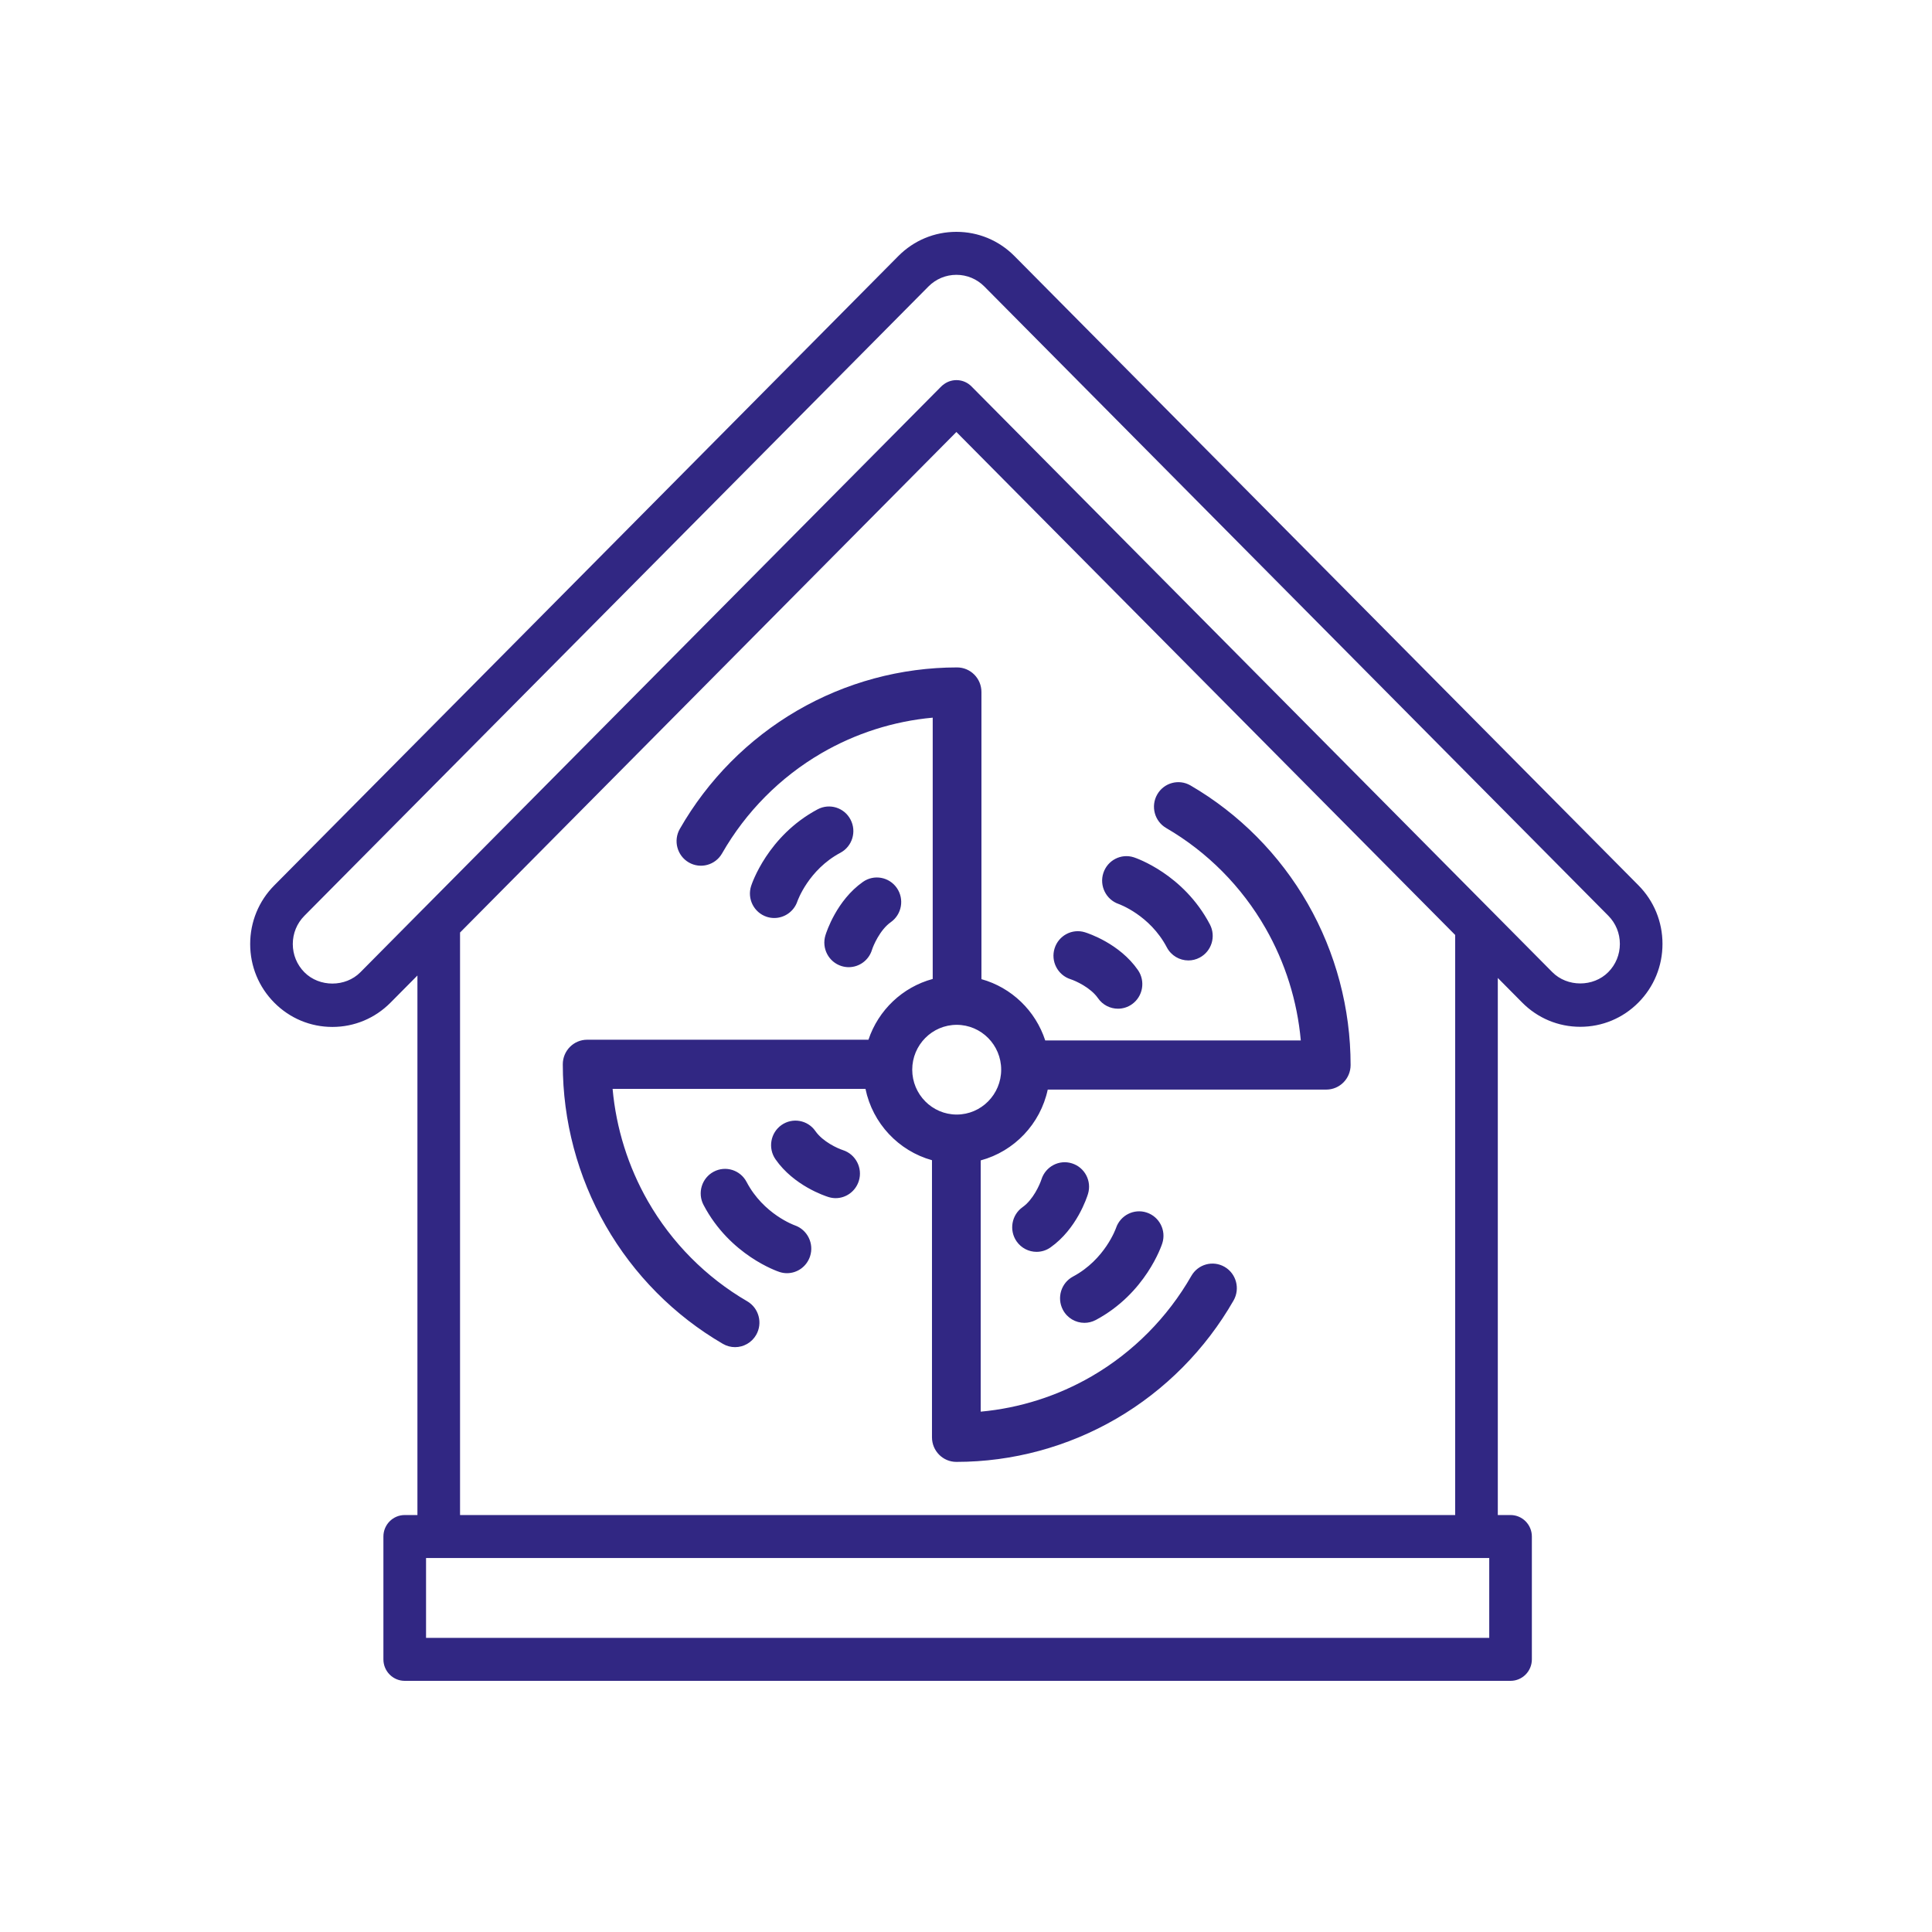 <?xml version="1.0" encoding="UTF-8"?>
<svg width="100px" height="100px" viewBox="0 0 100 100" version="1.1" xmlns="http://www.w3.org/2000/svg" xmlns:xlink="http://www.w3.org/1999/xlink">
    <title>icon__luftung</title>
    <g id="icon__luftung" stroke="none" stroke-width="1" fill="none" fill-rule="evenodd">
        <g id="Wohnraumlüftung-Copy" transform="translate(12.949, 12)" fill="#312783">
            <path d="M36.554,0 C37.69,0 38.759,0.446 39.562,1.257 L39.562,1.257 L71.855,33.822 C72.659,34.632 73.101,35.71 73.101,36.856 C73.101,38.003 72.659,39.08 71.855,39.891 C71.052,40.701 69.983,41.147 68.846,41.147 C67.709,41.147 66.641,40.701 65.838,39.891 L65.838,39.891 L64.577,38.619 L64.577,66.418 L65.237,66.418 C65.846,66.418 66.34,66.916 66.34,67.531 L66.34,67.531 L66.34,73.888 C66.34,74.502 65.846,75 65.237,75 L65.237,75 L7.999,75 C7.39,75 6.896,74.502 6.896,73.888 L6.896,73.888 L6.896,67.531 C6.896,66.916 7.39,66.418 7.999,66.418 L7.999,66.418 L8.657,66.418 L8.657,38.492 L7.264,39.897 C6.46,40.707 5.392,41.154 4.255,41.154 C3.118,41.154 2.05,40.707 1.247,39.897 C0.443,39.087 0,38.009 0,36.863 C0,35.717 0.443,34.638 1.247,33.828 L1.247,33.828 L33.545,1.257 C34.348,0.446 35.418,0 36.554,0 Z M64.134,68.643 L9.103,68.643 L9.103,72.775 L64.134,72.775 L64.134,68.643 Z M36.554,10.36 L10.863,36.267 L10.863,66.418 L62.371,66.418 L62.371,36.394 L36.554,10.36 Z M36.589,22.546 C37.285,22.546 37.85,23.115 37.85,23.818 L37.85,23.818 L37.85,38.681 C39.408,39.114 40.651,40.314 41.152,41.854 L41.152,41.854 L54.38,41.854 C54.197,39.812 53.575,37.825 52.554,36.042 C51.323,33.891 49.544,32.098 47.412,30.858 C46.809,30.507 46.601,29.729 46.949,29.121 C47.297,28.512 48.069,28.304 48.672,28.655 C51.187,30.119 53.285,32.234 54.738,34.771 C56.191,37.308 56.958,40.197 56.958,43.126 C56.958,43.828 56.394,44.397 55.698,44.397 L55.698,44.397 L41.282,44.397 C40.9,46.178 39.547,47.594 37.812,48.062 L37.812,48.062 L37.812,61.067 C39.836,60.882 41.807,60.255 43.575,59.226 C45.707,57.984 47.485,56.19 48.716,54.039 C49.065,53.431 49.833,53.222 50.439,53.574 C51.041,53.925 51.248,54.702 50.901,55.311 C49.448,57.848 47.351,59.963 44.836,61.428 C42.32,62.892 39.455,63.667 36.551,63.667 C35.855,63.667 35.29,63.098 35.29,62.395 L35.29,62.395 L35.29,48.052 C33.56,47.571 32.216,46.145 31.848,44.359 L31.848,44.359 L18.759,44.359 C18.943,46.4 19.565,48.388 20.585,50.171 C21.817,52.321 23.595,54.114 25.729,55.355 C26.331,55.707 26.538,56.484 26.191,57.092 C25.957,57.5 25.533,57.728 25.097,57.728 C24.883,57.728 24.667,57.673 24.468,57.558 C21.952,56.094 19.855,53.979 18.402,51.442 C16.949,48.905 16.181,46.016 16.181,43.087 C16.181,42.385 16.746,41.816 17.442,41.816 L17.442,41.816 L32.002,41.816 C32.515,40.282 33.766,39.092 35.328,38.671 L35.328,38.671 L35.328,25.146 C33.304,25.33 31.333,25.958 29.565,26.987 C27.432,28.229 25.655,30.022 24.424,32.174 C24.076,32.781 23.305,32.99 22.701,32.639 C22.098,32.288 21.891,31.511 22.239,30.903 C23.692,28.365 25.789,26.25 28.304,24.785 C30.819,23.32 33.684,22.546 36.589,22.546 Z M44.816,51.561 C45.039,50.901 45.75,50.542 46.408,50.762 C47.065,50.982 47.424,51.69 47.211,52.354 C47.178,52.459 46.356,54.941 43.77,56.322 C43.581,56.422 43.379,56.47 43.181,56.47 C42.728,56.47 42.291,56.224 42.065,55.793 C41.74,55.172 41.975,54.402 42.59,54.074 C44.247,53.19 44.81,51.577 44.816,51.561 Z M23.99,48.648 C24.607,48.319 25.369,48.557 25.694,49.177 C26.571,50.849 28.17,51.416 28.186,51.422 C28.841,51.648 29.197,52.366 28.979,53.028 C28.803,53.561 28.314,53.9 27.786,53.9 C27.658,53.9 27.528,53.88 27.399,53.838 C27.295,53.804 24.834,52.975 23.466,50.367 C23.14,49.746 23.374,48.976 23.99,48.648 Z M40.957,49.043 C41.17,48.378 41.874,48.004 42.537,48.216 C43.199,48.425 43.569,49.13 43.365,49.798 C43.31,49.98 42.783,51.608 41.426,52.565 C41.206,52.721 40.953,52.795 40.704,52.795 C40.307,52.795 39.916,52.606 39.67,52.253 C39.271,51.678 39.41,50.885 39.979,50.482 C40.528,50.095 40.871,49.312 40.957,49.043 Z M27.499,46.233 C28.072,45.83 28.857,45.97 29.256,46.545 C29.64,47.099 30.416,47.445 30.683,47.531 C31.343,47.745 31.712,48.458 31.504,49.124 C31.334,49.667 30.84,50.016 30.304,50.016 C30.182,50.016 30.058,49.997 29.935,49.959 C29.753,49.903 28.14,49.372 27.19,48.004 C26.791,47.428 26.93,46.636 27.499,46.233 Z M36.57,41.045 C35.301,41.045 34.268,42.086 34.268,43.366 C34.268,44.647 35.301,45.689 36.57,45.689 C37.839,45.689 38.872,44.647 38.872,43.366 C38.872,42.086 37.839,41.045 36.57,41.045 Z M41.636,37.089 C41.844,36.422 42.546,36.05 43.205,36.254 C43.387,36.31 45,36.841 45.95,38.209 C46.349,38.784 46.21,39.577 45.64,39.98 C45.42,40.135 45.167,40.21 44.918,40.21 C44.52,40.21 44.129,40.021 43.884,39.667 C43.499,39.114 42.724,38.768 42.457,38.682 C41.797,38.468 41.428,37.755 41.636,37.089 Z M36.554,2.225 C36.006,2.225 35.493,2.44 35.106,2.83 L35.106,2.83 L2.806,35.402 C2.419,35.792 2.206,36.311 2.206,36.863 C2.206,37.414 2.419,37.933 2.806,38.324 C3.58,39.104 4.931,39.104 5.704,38.324 L5.704,38.324 L8.961,35.038 C8.975,35.024 8.988,35.011 9.002,34.998 L9.002,34.998 L35.731,8.042 C35.789,7.981 35.851,7.926 35.92,7.879 C36.35,7.572 36.948,7.611 37.334,8 L37.334,8 L64.232,35.124 C64.246,35.138 64.259,35.151 64.273,35.165 L64.273,35.165 L67.398,38.317 C68.171,39.098 69.521,39.098 70.295,38.317 C70.682,37.927 70.895,37.408 70.895,36.856 C70.895,36.304 70.682,35.786 70.295,35.396 L70.295,35.396 L38.002,2.83 C37.615,2.44 37.101,2.225 36.554,2.225 Z M31.714,33.648 C32.285,33.245 33.07,33.386 33.47,33.96 C33.869,34.536 33.73,35.328 33.159,35.731 C32.59,36.133 32.246,36.962 32.185,37.162 C32.018,37.709 31.519,38.061 30.98,38.061 C30.857,38.061 30.733,38.042 30.609,38.004 C29.943,37.797 29.57,37.086 29.774,36.415 C29.83,36.232 30.357,34.605 31.714,33.648 Z M44.161,33.184 C44.379,32.523 45.081,32.161 45.74,32.375 C45.844,32.409 48.305,33.238 49.674,35.846 C50,36.467 49.765,37.236 49.149,37.564 C48.961,37.665 48.76,37.712 48.561,37.712 C48.109,37.712 47.672,37.466 47.446,37.035 C46.569,35.364 44.969,34.797 44.954,34.791 C44.299,34.565 43.943,33.847 44.161,33.184 Z M29.37,29.891 C29.988,29.563 30.75,29.8 31.074,30.421 C31.4,31.041 31.165,31.811 30.55,32.139 C28.892,33.023 28.33,34.635 28.324,34.652 C28.145,35.18 27.653,35.516 27.126,35.516 C26.995,35.516 26.862,35.495 26.731,35.452 C26.074,35.231 25.715,34.523 25.929,33.859 C25.962,33.754 26.783,31.271 29.37,29.891 Z" id="Combined-Shape"></path>
        </g>
    </g>
</svg>